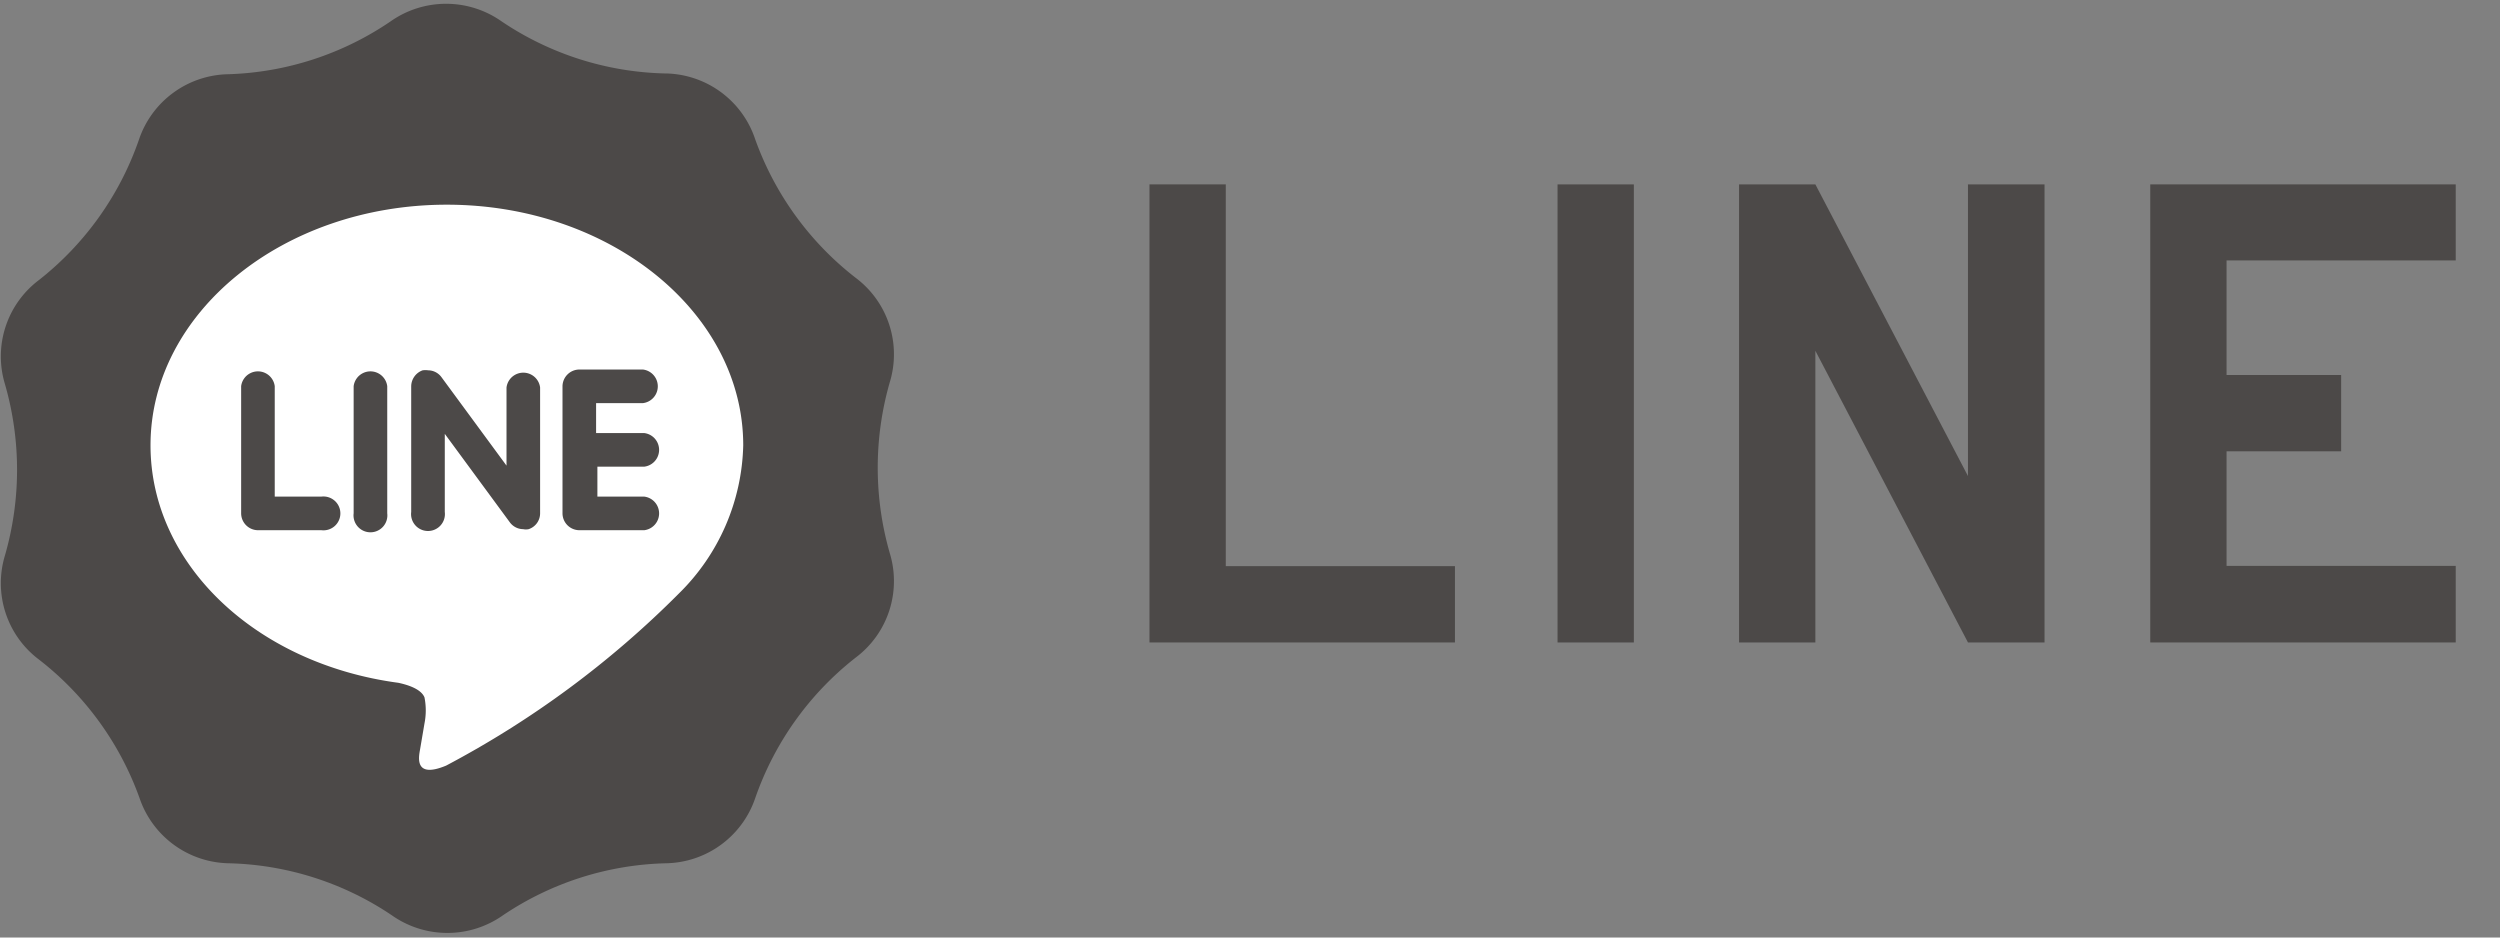 <svg id="レイヤー_1" data-name="レイヤー 1" xmlns="http://www.w3.org/2000/svg" viewBox="0 0 96 36"><rect x="0" y="0" width="96" height="36" fill="#808080" stroke="none"/><defs><style>.cls-1{fill:#4c4948;}.cls-2{fill:#fff;}</style></defs><title>footer-line</title><path class="cls-1" d="M55.87,24.67H44.14V7.08h2.93V21.74h8.8Z"/><path class="cls-1" d="M62.74,24.67H59.81V7.08h2.93Z"/><path class="cls-1" d="M78.51,24.67H75.57l-5.86-11.2v11.2H66.78V7.08l2.93,0,5.86,11.2V7.08h2.94Z"/><path class="cls-1" d="M94.3,24.67H82.57V7.08H94.3V10H85.5v4.4h4.4v2.93H85.5v4.4h8.8Z"/><path class="cls-1" d="M29,5.35a11.74,11.74,0,0,0,3.86,5.32,3.67,3.67,0,0,1,1.31,4,11.87,11.87,0,0,0,0,6.58,3.67,3.67,0,0,1-1.31,4A11.74,11.74,0,0,0,29,30.65a3.69,3.69,0,0,1-3.44,2.5,11.7,11.7,0,0,0-6.25,2,3.7,3.7,0,0,1-4.26,0,11.7,11.7,0,0,0-6.25-2,3.69,3.69,0,0,1-3.44-2.5,11.74,11.74,0,0,0-3.86-5.32,3.67,3.67,0,0,1-1.31-4,11.87,11.87,0,0,0,0-6.58,3.67,3.67,0,0,1,1.31-4A11.74,11.74,0,0,0,5.34,5.35a3.69,3.69,0,0,1,3.44-2.5A11.7,11.7,0,0,0,15,.82a3.7,3.7,0,0,1,4.26,0,11.7,11.7,0,0,0,6.25,2A3.69,3.69,0,0,1,29,5.35Z"/><path class="cls-2" d="M28.54,17.1c0-5.09-5.1-9.24-11.38-9.24S5.78,12,5.78,17.1c0,4.57,4.05,8.39,9.52,9.12.37.08.87.24,1,.56a2.56,2.56,0,0,1,0,1l-.17,1c-.05.29-.23,1.13,1,.62a37,37,0,0,0,8.94-6.61h0A8.23,8.23,0,0,0,28.54,17.1Zm-16.2,3.26H9.9a.65.65,0,0,1-.64-.65V14.83a.65.65,0,0,1,1.29,0v4.24h1.79a.65.65,0,1,1,0,1.29Zm2.53-.65a.65.65,0,1,1-1.29,0V14.83a.65.65,0,0,1,1.29,0Zm5.87,0a.64.64,0,0,1-.44.61.52.52,0,0,1-.21,0,.64.64,0,0,1-.51-.26l-2.5-3.4v3a.65.65,0,1,1-1.29,0V14.83a.66.66,0,0,1,.44-.61.76.76,0,0,1,.21,0,.64.64,0,0,1,.51.26l2.5,3.4v-3a.65.65,0,0,1,1.29,0Zm4-3.08a.65.65,0,0,1,0,1.29h-1.8v1.15h1.8a.65.65,0,0,1,0,1.29H22.25a.65.65,0,0,1-.65-.65V14.83a.65.65,0,0,1,.65-.64h2.44a.65.65,0,0,1,0,1.29h-1.8v1.15Z"/></svg>